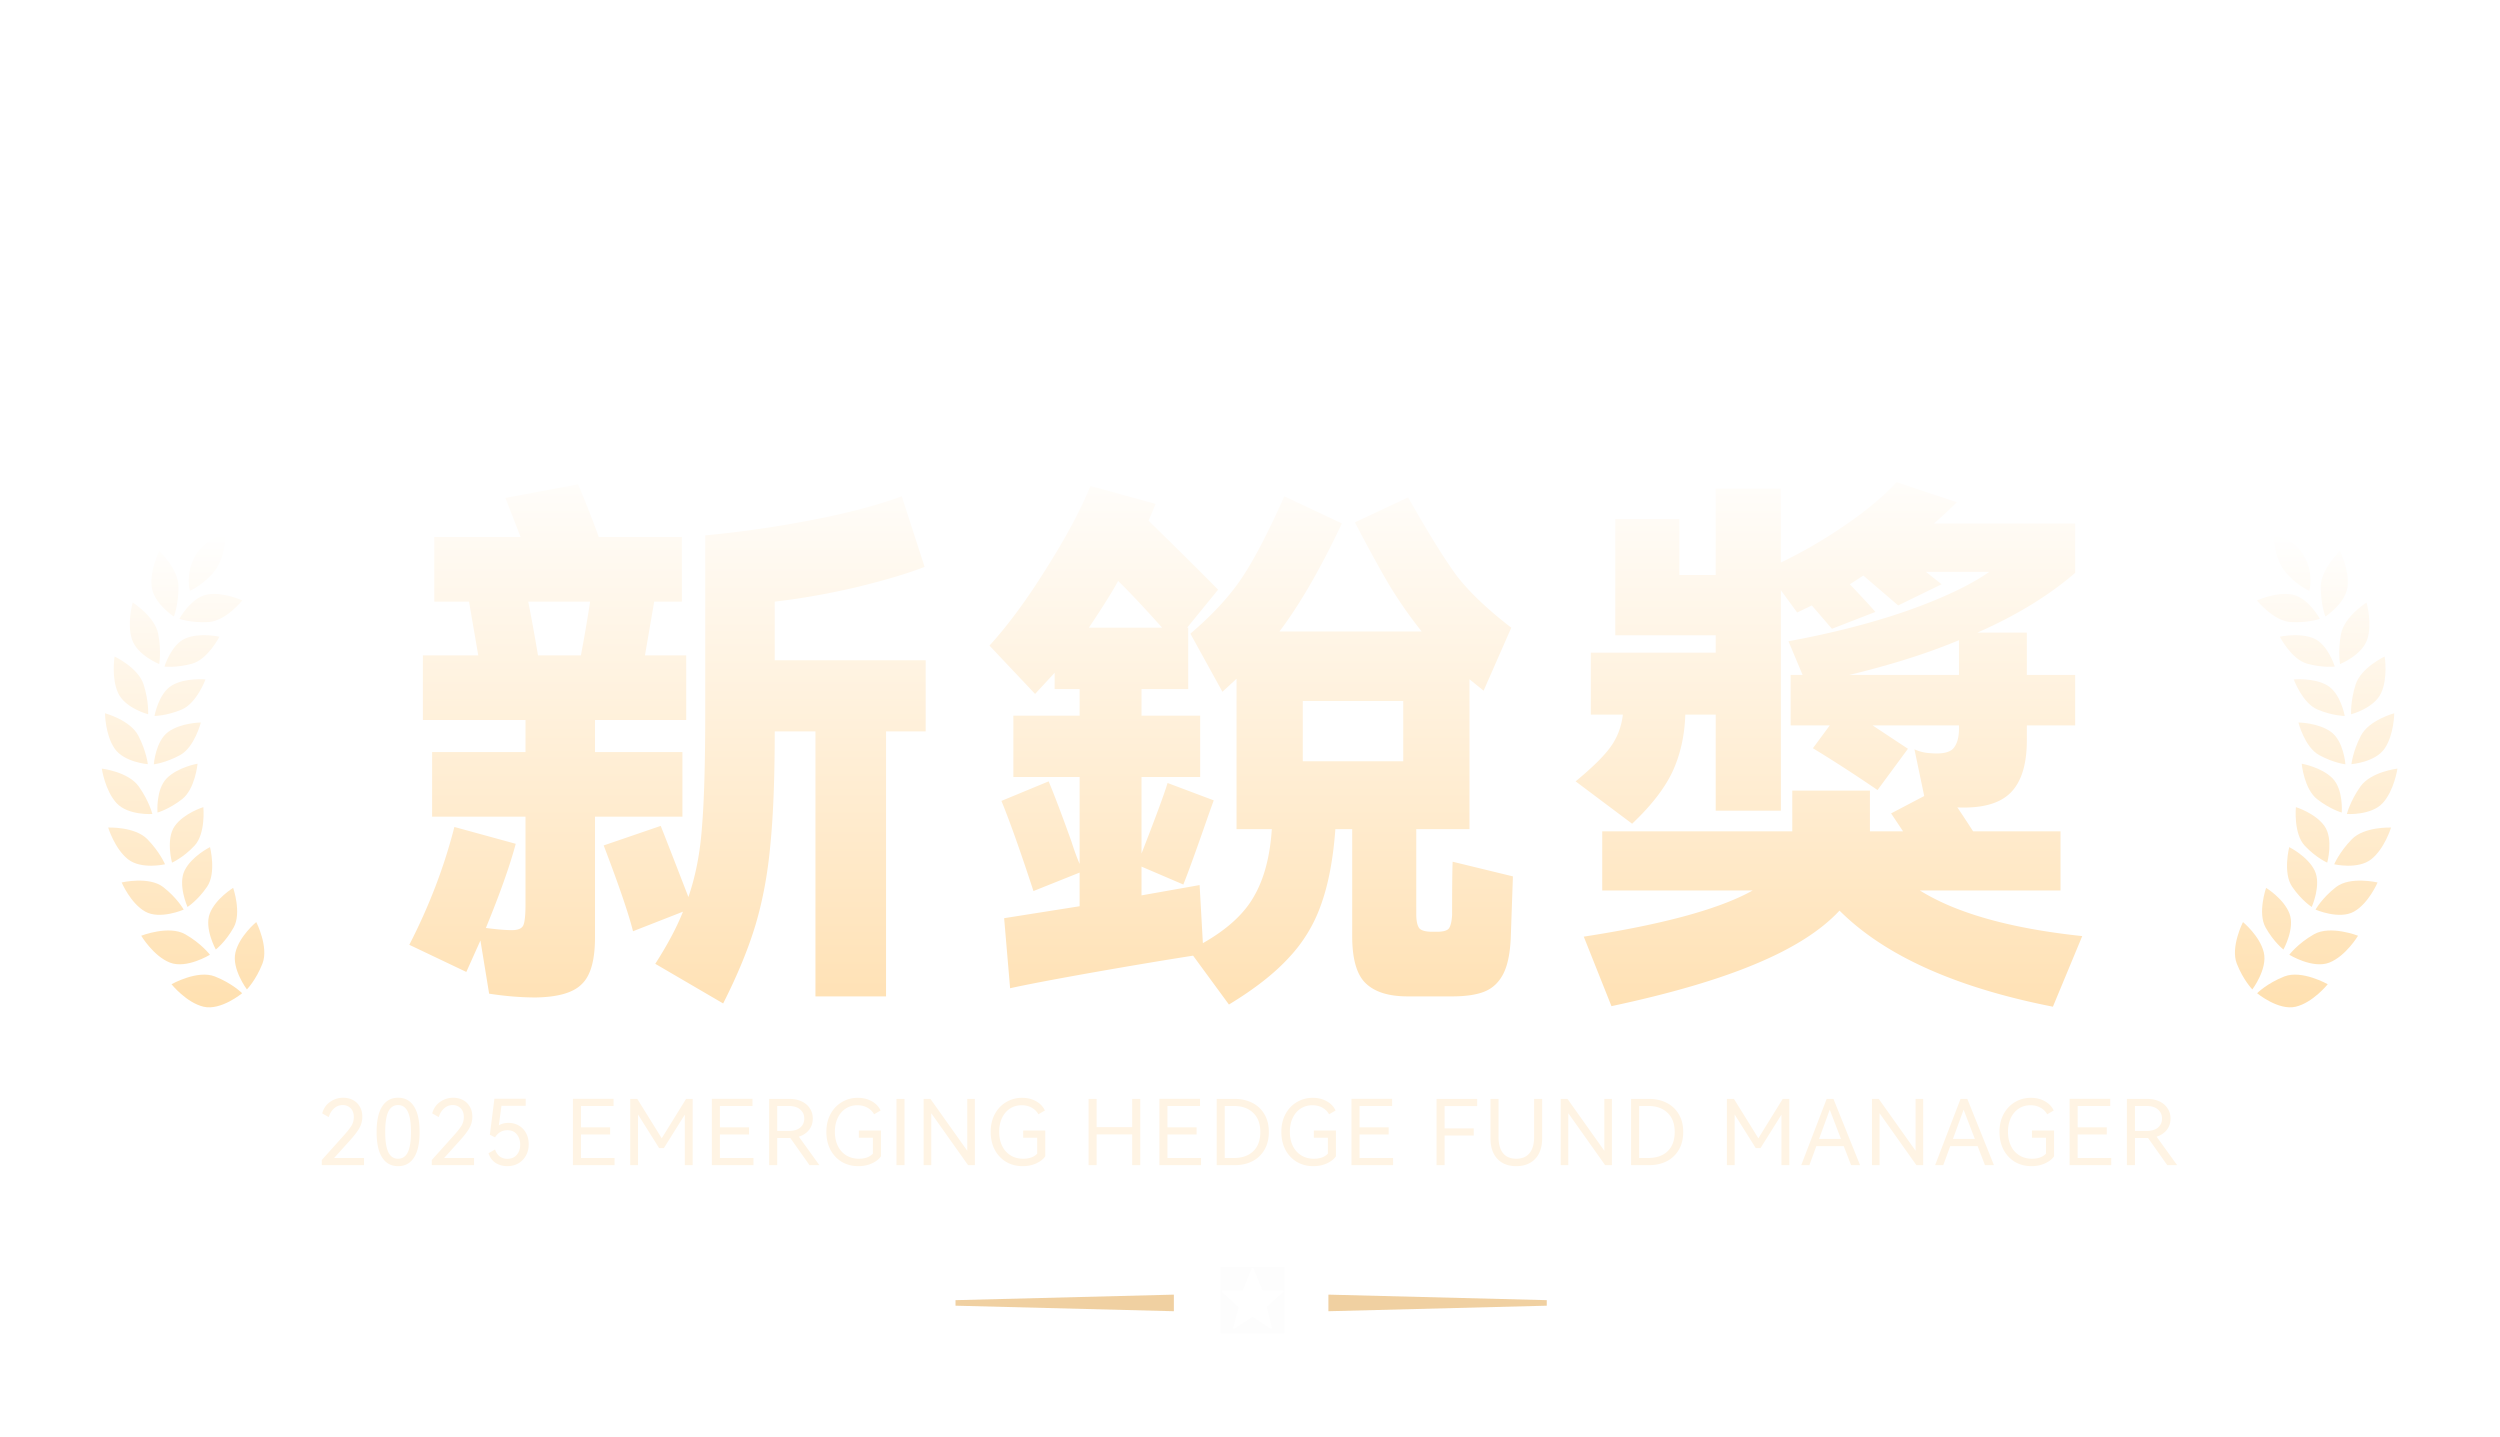 <svg width="442" height="254" viewBox="0 0 442 254" fill="none" xmlns="http://www.w3.org/2000/svg"><g filter="url(#a)"><path d="M110.905 21.88v3.936H107.1v21.429c0 1.603-.175 2.799-.525 3.586-.32.787-.947 1.341-1.88 1.662-.904.32-2.318.48-4.242.48-.875 0-2.158-.057-3.849-.174l-.743-3.849c1.253.146 2.74.22 4.46.22.904 0 1.56-.103 1.968-.307.438-.204.715-.51.831-.919.117-.408.175-1.02.175-1.836V25.816H94.68V21.88h8.615v-8.528h3.805v8.527h3.805zm-23.791-8.485V24.46h6.035v3.542h-3.848c-.35 1.312-.831 2.843-1.444 4.592h4.068v3.411h-7.522v3.543h6.822v3.41h-6.822v4.024l8.571-.656v3.587c-5.19.379-12.478.947-21.866 1.705l-.22-3.717 7.086-.438 2.405-.175v-4.33h-7.435v-3.41h7.435v-3.543h-8.222v-3.41h4.33l-.7-3.106-.306-1.487h-4.155V24.46h6.517V13.395h3.148V24.46h2.887V13.395h3.236zm7.172 3.455a64.61 64.61 0 0 1-2.143 3.28c-.874 1.312-1.618 2.362-2.23 3.149l-2.755-1.924a54.024 54.024 0 0 0 2.23-3.105c.875-1.254 1.545-2.274 2.012-3.062l2.886 1.662zm-19.592 6.298a178.372 178.372 0 0 0-3.936-5.948l2.668-1.837c.64.846 1.37 1.866 2.186 3.061.846 1.196 1.487 2.173 1.924 2.93l-2.842 1.794zm9.84 9.446c.495-1.545.947-3.076 1.355-4.592h-7.084c.35 1.254.714 2.785 1.093 4.592h4.636zm13.994 8.353c-.7-1.924-2.172-5.408-4.417-10.452l3.237-1.312a203.25 203.25 0 0 1 2.142 4.767 156.866 156.866 0 0 1 2.362 5.642l-3.324 1.355zm43.777-19.461h10.671V41.34h-10.671v12.245h-3.761V41.341h-10.802V21.486h10.802v-8.09h3.761v8.09zm-23.441-6.91 1.356.962c.846.642 2.026 1.53 3.543 2.668a140.633 140.633 0 0 1 3.28 2.449l-2.362 3.324-3.499-2.712-4.548-3.455 2.23-3.236zm-2.23 9.752 8.747 6.56-2.318 3.455c-1.924-1.632-4.84-3.921-8.747-6.866l2.318-3.149zm14.782.963V37.58h7.128V25.29h-7.128zm10.889 12.289h7.042V25.29h-7.042v12.29zm-19.111.306 1.881.7c-.409.962-1.254 3.12-2.537 6.472a745.31 745.31 0 0 0-2.93 7.872l-3.805-1.443c.437-.991 1.356-3.367 2.755-7.129 1.4-3.76 2.289-6.21 2.668-7.347l1.968.875zm49.769-1.05c-1.225 1.808-2.96 3.63-5.205 5.467h8.397v-3.849h3.936v3.849h8.309v3.061h-8.309v3.193h15.875v3.411h-35.774v-3.411h15.963v-3.193h-8.484v-3.017c-2.333 1.837-5.059 3.527-8.178 5.073l-1.75-3.543c4.607-1.953 8.164-4.3 10.671-7.04h-9.927V33.6h7.478V20.043h-6.079v-3.15h6.079V13.79h3.98v3.105h16.356V13.79h3.936v3.105h6.079v3.149h-6.079V33.6h7.566v3.236h-10.015a22.78 22.78 0 0 0 4.461 3.761c1.662 1.02 3.732 2.027 6.21 3.018l-1.749 3.455c-3.12-1.429-5.744-2.93-7.872-4.505-2.099-1.574-3.965-3.484-5.598-5.729h-10.277zm13.338-14.213v-2.58h-16.356v2.58h16.356zm0 2.974h-16.356v2.536h16.356v-2.536zm0 5.466h-16.356V33.6h16.356v-2.537zm37.655 16.969h17.056v3.761h-38.136v-3.761h17.056V38.28h-14.694v-3.85h14.694v-4.635h-9.665V27.04a76.889 76.889 0 0 1-6.779 3.367l-1.88-3.76c4.315-1.72 7.974-3.66 10.977-5.817 3.032-2.158 5.583-4.607 7.653-7.347h3.586c4.228 5.54 10.394 9.781 18.5 12.726l-1.75 3.849c-2.332-.875-4.679-1.983-7.041-3.324v3.061h-9.577v4.636h14.694v3.849h-14.694v9.752zm-1.925-30.395c-2.478 3.003-5.816 5.788-10.015 8.353h20.249c-4.228-2.507-7.639-5.291-10.234-8.353zm5.205 27.815c2.449-2.77 4.431-5.16 5.947-7.172l3.237 2.23c-2.333 3.003-4.447 5.51-6.342 7.522l-2.842-2.58zm-16.838-7.041c.671.729 1.618 1.807 2.843 3.236 1.254 1.4 2.362 2.682 3.324 3.849l-2.974 2.448a92.97 92.97 0 0 0-3.062-3.717c-1.224-1.487-2.201-2.624-2.93-3.411l2.799-2.405zm42.728-18.412a48.353 48.353 0 0 1-3.543 4.155l-3.28-2.274c2.828-2.829 5.059-5.832 6.692-9.01l4.023.831c-.904 1.662-1.443 2.639-1.618 2.93h9.971V20h-5.904l1.662 2.711-3.236 1.531c-.438-.933-1.254-2.347-2.449-4.242h-2.318zm32.013-3.367v3.367h-7.479l.612.918 1.137 1.75-3.28 1.574c-1.137-1.982-2.011-3.397-2.624-4.242h-2.711c-.379.7-.904 1.56-1.574 2.58l-3.718-1.705c.933-1.283 1.706-2.508 2.318-3.674.642-1.195 1.312-2.61 2.012-4.242l4.067.612-.787 1.837c-.088.146-.277.554-.569 1.224h12.596zm-18.325 5.422c.496.7 1.064 1.706 1.706 3.018h15.613v7.041h-4.199v-3.805h-28.645v3.805h-4.155v-7.041h17.275c-.175-.35-.554-1.035-1.137-2.055l3.542-.963zm12.158 17.8h-22.916v2.711h23.922v10.846h-4.198v-1.618h-19.724V53.5h-4.199V31.063h27.115v8.79zm-4.155-3.062v-2.71h-18.761v2.71h18.761zm.963 11.983v-3.148h-19.724v3.148h19.724zm42.377-4.941v4.198h11.458v3.717h-26.633v-3.717h11.37v-4.198h-9.577V40.16h9.577v-4.242h-9.096V15.45h21.954v20.467h-9.053v4.242h9.753v3.674h-9.753zm-14.869 3.192c-2.187.408-6.706 1.414-13.557 3.018l-.613-3.849c1.341-.233 3.193-.612 5.554-1.137v-11.24h-4.592v-3.76h4.592V20.61h-4.941v-3.76h13.382v3.76h-4.592v9.447h4.33v3.76h-4.33v10.366l1.443-.35c.671-.146 1.706-.409 3.105-.788l.219 3.98zm11.064-23.047V19.08h-5.204v4.898h5.204zm3.805 0h5.248V19.08h-5.248v4.898zm-9.009 3.542v4.81h5.204v-4.81h-5.204zm9.009 0v4.81h5.248v-4.81h-5.248zm36.736-5.03c.846 5.657 2.77 10.715 5.773 15.176 3.003 4.461 7.085 8.499 12.245 12.114l-2.886 3.761c-4.315-3.44-7.857-6.939-10.627-10.496-2.741-3.586-4.811-7.39-6.21-11.414-1.283 4.024-3.31 7.8-6.079 11.327-2.741 3.528-6.327 6.91-10.759 10.146l-2.974-3.499c4.257-2.974 7.625-5.991 10.103-9.052 2.507-3.062 4.315-6.386 5.423-9.972 1.137-3.615 1.734-7.813 1.793-12.595.058-.991.087-2.39.087-4.198h4.286c-.058 1.224-.087 3.149-.087 5.773 0 .67-.029 1.647-.088 2.93z" fill="#fff"/><path d="M120.653 138.384h-15.456v21.312c0 4.032-.768 6.784-2.304 8.256-1.472 1.536-4.192 2.336-8.16 2.4-2.624 0-5.376-.224-8.256-.672l-1.536-9.408-2.496 5.568-10.08-4.8c3.52-6.848 6.176-13.792 7.968-20.832l10.848 2.976c-1.024 3.84-2.784 8.8-5.28 14.88 1.92.256 3.456.384 4.608.384 1.088 0 1.76-.288 2.016-.864.256-.576.384-1.824.384-3.744v-15.456H76.397V126.96h16.512v-5.664H74.765v-11.424h9.792l-1.632-9.504H76.78V88.944h15.264l-2.688-6.912 12.864-2.4a203.856 203.856 0 0 1 3.648 9.312h14.688v11.424h-4.896l-1.632 9.504h7.296v11.424h-16.128v5.664h15.456v11.424zm43.008-27.648v12.576h-7.008v46.848h-12.48v-46.848h-7.2c0 8.192-.256 14.848-.768 19.968-.448 5.056-1.312 9.76-2.592 14.112-1.28 4.288-3.2 8.96-5.76 14.016l-12-7.008c2.176-3.392 3.808-6.464 4.896-9.216l-8.832 3.456c-.768-3.072-2.496-8.128-5.184-15.168l10.08-3.456c.768 1.92 2.4 6.112 4.896 12.576 1.28-3.712 2.08-7.84 2.4-12.384.384-4.544.576-11.264.576-20.16V88.656a196.755 196.755 0 0 0 18.72-2.688c6.336-1.216 11.68-2.624 16.032-4.224l4.032 12.48c-3.136 1.216-7.232 2.432-12.288 3.648-4.992 1.152-9.728 1.984-14.208 2.496v10.368h26.688zm-70.272-10.368c.576 2.88 1.152 6.048 1.728 9.504h7.584c.512-2.624 1.056-5.792 1.632-9.504H93.389zm174.095 48.576-.384 10.944c-.128 2.752-.576 4.864-1.344 6.336-.768 1.472-1.856 2.496-3.264 3.072-1.408.576-3.328.864-5.76.864h-7.872c-3.392 0-5.888-.8-7.488-2.4-1.536-1.536-2.304-4.288-2.304-8.256v-18.912h-2.976c-.384 5.248-1.216 9.664-2.496 13.248a26.265 26.265 0 0 1-5.664 9.408c-2.56 2.816-6.112 5.6-10.656 8.352l-6.336-8.64c-4.928.768-10.848 1.76-17.76 2.976-6.848 1.216-11.712 2.144-14.592 2.784l-1.056-12.384 13.344-2.112v-5.952l-8.16 3.264c-2.304-7.04-4.192-12.352-5.664-15.936l8.352-3.456c1.088 2.624 2.432 6.176 4.032 10.656.512 1.6.992 2.912 1.44 3.936v-15.36h-11.712v-10.848h11.712v-4.704h-4.416v-2.88l-3.456 3.744-8.064-8.544c3.264-3.584 6.592-8.096 9.984-13.536 3.456-5.44 6.08-10.336 7.872-14.688l11.52 3.168-1.248 2.976c5.696 5.568 9.792 9.632 12.288 12.192l-5.472 6.72h.192v10.848h-8.256v4.704h10.368v10.848H201.82v13.536c2.496-6.4 4.032-10.56 4.608-12.48l8.16 3.072-.864 2.4c-2.176 6.272-3.68 10.432-4.512 12.48l-7.392-3.168v5.088l10.272-1.824.576 10.272c4.288-2.432 7.296-5.184 9.024-8.256 1.792-3.072 2.848-7.04 3.168-11.904h-6.24V114l-2.496 2.304-5.664-10.272c3.904-3.328 6.944-6.624 9.12-9.888 2.176-3.264 4.672-8.064 7.488-14.4l10.176 4.8c-3.776 8-7.456 14.368-11.04 19.104h25.152a78.686 78.686 0 0 1-5.76-8.256c-1.728-2.944-3.744-6.624-6.048-11.04l9.408-4.416c3.584 6.336 6.464 10.976 8.64 13.92 2.24 2.88 5.44 5.92 9.6 9.12l-4.896 11.136-2.496-2.016v26.496h-9.408v14.976c0 1.28.192 2.144.576 2.592.384.384 1.152.576 2.304.576h.768c1.088 0 1.792-.192 2.112-.576.32-.448.512-1.248.576-2.4 0-4.8.032-7.936.096-9.408l10.656 2.592zM197.692 96.72c-1.216 2.176-2.944 4.928-5.184 8.256h12.96c-3.328-3.712-5.92-6.464-7.776-8.256zm50.4 21.216h-17.76v10.656h17.76v-10.656zm114.863 54.048c-17.216-3.392-29.792-9.056-37.728-16.992-3.264 3.52-8.192 6.656-14.784 9.408-6.528 2.752-15.04 5.248-25.536 7.488l-4.896-12.288c14.08-2.176 24.032-4.896 29.856-8.16h-26.592v-10.464h33.6v-7.2h13.728v7.2h5.856l-2.112-3.168 5.856-3.072-1.728-8.256a7.556 7.556 0 0 0 2.688.672c2.048.192 3.424-.064 4.128-.768.704-.768 1.056-1.952 1.056-3.552v-.576h-15.264l6.24 4.128-5.376 7.296c-4.032-2.752-7.84-5.216-11.424-7.392l2.976-4.032h-6.912v-8.928h2.112l-2.496-5.952c7.936-1.472 15.008-3.296 21.216-5.472 6.272-2.24 11.04-4.512 14.304-6.816h-11.232l2.784 2.208-7.68 3.744-6.144-5.28c-.32.192-.672.416-1.056.672-.384.256-.832.544-1.344.864 2.368 2.496 3.872 4.128 4.512 4.896l-7.68 2.976-3.552-4.128-2.592 1.248-2.88-3.936v38.976h-11.52v-16.992h-5.376c-.128 3.776-.896 7.168-2.304 10.176-1.408 2.944-3.776 5.984-7.104 9.12l-9.984-7.488c2.944-2.432 4.992-4.448 6.144-6.048 1.216-1.664 1.952-3.584 2.208-5.76h-5.664v-10.944h22.08v-3.072h-17.76V85.776h11.328v9.888h6.432V80.4h11.52v13.056a84.793 84.793 0 0 0 11.52-6.72c3.648-2.496 6.624-4.992 8.928-7.488l10.656 3.552a79.22 79.22 0 0 1-4.032 3.744h24.96v8.736c-4.672 4.032-10.432 7.552-17.28 10.56h8.736v7.488h8.544v8.928h-8.544v2.592c0 4.288-.96 7.392-2.88 9.312-1.92 1.92-5.056 2.784-9.408 2.592.448.64 1.376 2.048 2.784 4.224h15.456v10.464h-24.864c6.464 4.032 16.032 6.72 28.704 8.064l-5.184 12.48zm-16.608-58.656v-6.144c-5.504 2.304-11.968 4.352-19.392 6.144h19.392z" fill="url(#b)"/><path d="M30.324 168.012s4.584-2.592 7.673-1.372c3.068 1.211 4.79 2.94 4.814 2.963-.011.009-3.757 3.106-6.812 2.388-3.048-.716-5.656-3.956-5.675-3.979zm14.984-10.991s2.246 4.415 1.093 7.348c-1.152 2.933-2.75 4.558-2.75 4.558s-2.726-3.629-2.024-6.541c.699-2.899 3.654-5.343 3.68-5.365zm-20.342 2.417s4.89-1.91 7.784-.26c2.894 1.649 4.366 3.623 4.366 3.623s-4.136 2.539-7.068 1.389c-2.932-1.149-5.082-4.752-5.082-4.752zm16.256-8.464s1.535 4.429.084 7.013c-1.451 2.585-3.153 3.886-3.153 3.886s-2.082-3.758-1.054-6.384c1.027-2.625 4.12-4.514 4.123-4.515zm-19.71-.955c.042-.01 4.843-1.121 7.335.81 2.503 1.94 3.632 3.992 3.632 3.992s-4.206 1.821-6.81.345c-2.592-1.47-4.144-5.116-4.157-5.147zm15.62-6.249c.005.02 1.15 4.554-.512 6.994-1.664 2.444-3.47 3.588-3.47 3.588-.012-.029-1.75-3.94-.508-6.455 1.246-2.523 4.49-4.127 4.49-4.127zm-18.005-3.457s4.725-.206 6.942 2.073c2.216 2.279 3.107 4.42 3.107 4.42-.028.006-4.197.966-6.544-.886-2.355-1.859-3.505-5.607-3.505-5.607zm16.826-3.614s.448 4.679-1.568 6.826c-2.016 2.147-3.973 2.986-3.973 2.986s-1.136-4.164.479-6.456c1.605-2.278 5.02-3.343 5.062-3.356zM18 129.888c.039.004 4.706.567 6.54 3.164 1.832 2.594 2.392 4.84 2.398 4.864 0 0-4.287.288-6.33-1.927-2.042-2.215-2.608-6.101-2.608-6.101zm16.929-.867c-.003.033-.433 4.489-2.742 6.279-2.318 1.796-4.341 2.36-4.341 2.36-.003-.034-.32-4.084 1.633-6.056 1.95-1.972 5.416-2.577 5.45-2.583zm.577-7.284c-.004.016-1.106 4.361-3.664 5.76-2.562 1.401-4.647 1.633-4.647 1.633.004-.046.31-4.087 2.535-5.719 2.238-1.641 5.776-1.674 5.776-1.674zm-16.941-1.631c.042.012 4.467 1.206 5.895 3.966 1.434 2.775 1.673 5.032 1.673 5.032s-4.175-.321-5.855-2.744c-1.675-2.415-1.713-6.228-1.713-6.254zm11.852-4.937c2.382-1.386 5.885-1.047 5.914-1.044 0 0-1.538 4.217-4.228 5.335-2.691 1.118-4.787 1.125-4.787 1.125s.709-4.025 3.101-5.416zm-10.16-5.097s4.194 1.972 5.139 4.96c.936 2.965.799 5.217.796 5.252-.029-.008-4.061-1.07-5.302-3.747-1.245-2.686-.632-6.465-.632-6.465zm12.539-3.204c2.527-1.076 5.96-.302 5.994-.295-.01.019-2.032 3.994-4.829 4.765-2.803.772-4.885.516-4.885.516s1.18-3.904 3.72-4.986zm-9.331-6.345s3.928 2.482 4.512 5.566c.583 3.084.169 5.314.169 5.314s-3.902-1.562-4.82-4.384c-.913-2.808.128-6.459.139-6.496zm13.133-1.406c2.845-.542 6.235 1.046 6.235 1.046-.023.028-2.948 3.655-5.987 3.819-3.051.165-5.14-.567-5.14-.567s2.046-3.756 4.892-4.298zm-8.433-7.71c.03.029 3.396 3.22 3.396 6.349 0 3.121-.81 5.221-.82 5.249-.016-.01-3.541-2.305-3.918-5.25-.377-2.95 1.342-6.348 1.342-6.348zm11.728-3.013s0 3.948-1.825 6.397c-1.82 2.445-4.476 3.672-4.485 3.676-.009-.03-.85-2.989.896-6.125 1.755-3.153 5.414-3.948 5.414-3.948z" fill="url(#c)"/><path d="M411.542 168.012s-4.584-2.592-7.672-1.372c-3.069 1.211-4.791 2.94-4.814 2.963.009.007 3.756 3.106 6.812 2.388 3.047-.716 5.655-3.955 5.674-3.979zm-14.983-10.991s-2.246 4.415-1.094 7.348c1.153 2.933 2.751 4.558 2.751 4.558s2.726-3.629 2.024-6.541c-.699-2.9-3.654-5.344-3.681-5.365zm20.342 2.417s-4.891-1.91-7.784-.26c-2.894 1.649-4.367 3.623-4.367 3.623s4.137 2.539 7.069 1.389c2.932-1.149 5.082-4.752 5.082-4.752zm-16.256-8.464s-1.535 4.429-.084 7.013c1.451 2.585 3.152 3.886 3.152 3.886s2.083-3.758 1.055-6.384c-1.027-2.626-4.123-4.515-4.123-4.515zm19.71-.955c-.043-.01-4.843-1.121-7.335.81-2.503 1.94-3.632 3.992-3.632 3.992s4.206 1.821 6.81.345c2.592-1.47 4.144-5.116 4.157-5.147zm-15.62-6.249c-.005.02-1.149 4.554.512 6.994 1.664 2.444 3.469 3.588 3.469 3.588.013-.029 1.751-3.94.509-6.455-1.246-2.523-4.49-4.127-4.49-4.127zm18.005-3.457s-4.725-.206-6.942 2.073c-2.216 2.279-3.107 4.42-3.107 4.42.027.006 4.197.967 6.544-.886 2.354-1.859 3.505-5.607 3.505-5.607zm-16.826-3.614s-.448 4.679 1.568 6.826c2.016 2.147 3.973 2.986 3.973 2.986s1.136-4.164-.479-6.456c-1.605-2.279-5.021-3.343-5.062-3.356zm17.953-6.811c-.04.004-4.706.567-6.54 3.164-1.833 2.594-2.392 4.84-2.398 4.864 0 0 4.286.288 6.329-1.927s2.609-6.101 2.609-6.101zm-16.929-.867c.003.033.433 4.489 2.742 6.279 2.318 1.796 4.341 2.36 4.341 2.36.003-.034.32-4.084-1.633-6.056-1.951-1.972-5.417-2.577-5.45-2.583zm-.577-7.284c.004.016 1.106 4.361 3.664 5.76 2.562 1.401 4.646 1.633 4.646 1.633-.003-.046-.309-4.087-2.534-5.719-2.238-1.641-5.776-1.674-5.776-1.674zm16.941-1.631c-.043.012-4.468 1.206-5.895 3.966-1.435 2.775-1.673 5.032-1.673 5.032s4.175-.321 5.855-2.744c1.675-2.415 1.713-6.228 1.713-6.254zm-11.852-4.937c-2.383-1.386-5.886-1.047-5.914-1.044 0 0 1.537 4.217 4.228 5.335 2.691 1.118 4.787 1.125 4.787 1.125s-.709-4.025-3.101-5.416zm10.159-5.097s-4.194 1.972-5.138 4.96c-.936 2.965-.799 5.217-.797 5.252.029-.007 4.062-1.07 5.303-3.747 1.245-2.686.632-6.465.632-6.465zm-12.538-3.204c-2.527-1.076-5.961-.302-5.994-.295.009.018 2.032 3.994 4.829 4.765 2.803.772 4.885.516 4.885.516s-1.181-3.904-3.72-4.986zm9.331-6.345s-3.929 2.482-4.512 5.566c-.583 3.084-.169 5.314-.169 5.314s3.902-1.562 4.82-4.384c.912-2.809-.129-6.459-.139-6.496zm-13.133-1.406c-2.845-.542-6.235 1.046-6.235 1.046.022.028 2.948 3.655 5.987 3.819 3.051.165 5.141-.567 5.141-.567s-2.048-3.756-4.893-4.298zm8.433-7.71c-.031.03-3.396 3.221-3.396 6.349 0 3.121.809 5.22.82 5.249.014-.009 3.541-2.304 3.917-5.25.378-2.95-1.341-6.348-1.341-6.348zm-11.728-3.013s0 3.948 1.824 6.397c1.821 2.444 4.475 3.67 4.486 3.676.008-.03.85-2.989-.896-6.125-1.755-3.153-5.414-3.948-5.414-3.948z" fill="url(#d)"/><path opacity=".01" fill="#000" d="M215.804 218h11.286v11.733h-11.286z"/><path d="M226.895 222.242a.159.159 0 0 0-.148-.107h-3.538l-1.611-3.899a.158.158 0 0 0-.145-.099h-.001a.156.156 0 0 0-.145.1l-1.58 3.898h-3.568a.16.16 0 0 0-.149.106.169.169 0 0 0 .044.182l2.947 2.697-.973 3.606a.168.168 0 0 0 .058.176.153.153 0 0 0 .18.007l3.187-2.114 3.186 2.114a.154.154 0 0 0 .179-.006.167.167 0 0 0 .06-.175l-.936-3.661 2.909-2.643a.17.17 0 0 0 .044-.182z" fill="#fff"/><path fill-rule="evenodd" clip-rule="evenodd" d="m168.934 223.868 38.605-.977v2.933l-38.605-.978v-.978zm104.533 0-38.605-.977v2.933l38.605-.978v-.978z" fill="#F0D0A1"/><path d="M59.067 198.736h5.296V200H56.89v-.912l3.792-4.224c.714-.789 1.205-1.408 1.472-1.856.266-.459.4-.955.4-1.488 0-.683-.187-1.211-.56-1.584-.374-.373-.843-.56-1.408-.56-.576 0-1.083.197-1.52.592-.438.384-.752.896-.944 1.536l-1.152-.656c.234-.875.698-1.552 1.392-2.032a3.921 3.921 0 0 1 2.32-.736c.618 0 1.184.133 1.696.4.512.256.917.64 1.216 1.152.309.501.464 1.109.464 1.824 0 .693-.171 1.349-.512 1.968-.342.619-.939 1.397-1.792 2.336l-2.688 2.976zm15.117-4.592c0 1.984-.331 3.488-.992 4.512-.651 1.013-1.59 1.52-2.816 1.52-1.216 0-2.155-.512-2.816-1.536-.651-1.024-.976-2.523-.976-4.496 0-1.984.325-3.488.976-4.512.661-1.035 1.6-1.552 2.816-1.552 1.226 0 2.165.512 2.816 1.536.661 1.024.992 2.533.992 4.528zm-6.08 0c0 1.589.181 2.773.544 3.552.373.779.949 1.168 1.728 1.168.778 0 1.354-.384 1.728-1.152.373-.779.56-1.968.56-3.568 0-1.611-.187-2.805-.56-3.584-.374-.789-.95-1.184-1.728-1.184-.779 0-1.355.395-1.728 1.184-.363.779-.544 1.973-.544 3.584zm10.413 4.592h5.296V200H76.34v-.912l3.792-4.224c.714-.789 1.205-1.408 1.472-1.856.266-.459.4-.955.4-1.488 0-.683-.187-1.211-.56-1.584-.374-.373-.843-.56-1.408-.56-.576 0-1.083.197-1.52.592-.438.384-.752.896-.944 1.536l-1.152-.656c.234-.875.698-1.552 1.392-2.032a3.921 3.921 0 0 1 2.32-.736c.618 0 1.184.133 1.696.4.512.256.917.64 1.216 1.152.309.501.464 1.109.464 1.824 0 .693-.171 1.349-.512 1.968-.342.619-.939 1.397-1.792 2.336l-2.688 2.976zm11.389-6.208c.693 0 1.312.165 1.856.496.544.32.965.768 1.264 1.344.298.565.448 1.211.448 1.936 0 .757-.166 1.429-.496 2.016a3.586 3.586 0 0 1-1.36 1.376c-.576.32-1.216.48-1.92.48-.779 0-1.472-.192-2.08-.576-.598-.395-1.014-.965-1.248-1.712l1.152-.656c.192.544.469.955.832 1.232.373.277.821.416 1.344.416.704 0 1.258-.235 1.664-.704.405-.469.608-1.072.608-1.808 0-.715-.198-1.317-.592-1.808-.384-.491-.944-.736-1.68-.736-.928 0-1.654.421-2.176 1.264l-.912-.464.8-6.368h5.536v1.248h-4.288l-.464 3.472c.469-.299 1.04-.448 1.712-.448zm17.965 2.048h-5.152v4.16h5.936V200h-7.36v-11.728h7.184v1.264h-5.76v3.776h5.152v1.264zm13.427-6.288h1.168V200h-1.392v-8.928l-3.696 5.904h-.848l-3.728-5.936V200h-1.376v-11.712h1.248l4.32 6.96 4.304-6.96zm11.132 6.288h-5.152v4.16h5.936V200h-7.36v-11.728h7.184v1.264h-5.76v3.776h5.152v1.264zM144.866 200h-1.744l-3.392-4.8h-2.32v4.8h-1.424v-11.712h3.6c.8 0 1.509.144 2.128.432.629.288 1.114.699 1.456 1.232.352.523.528 1.125.528 1.808 0 .768-.219 1.435-.656 2-.438.555-1.04.955-1.808 1.2l3.632 5.04zm-7.456-10.464v4.416h2c.906 0 1.594-.197 2.064-.592.48-.405.72-.939.72-1.6 0-.661-.24-1.195-.72-1.6-.47-.416-1.158-.624-2.064-.624h-2zm14.437 5.616v-1.28h3.904v4.56c-.341.501-.869.917-1.584 1.248-.715.331-1.52.496-2.416.496-1.077 0-2.048-.251-2.912-.752-.853-.512-1.525-1.227-2.016-2.144-.48-.928-.72-1.984-.72-3.168 0-1.173.24-2.213.72-3.12.491-.917 1.157-1.627 2-2.128a5.398 5.398 0 0 1 2.832-.768c.917 0 1.733.197 2.448.592.725.395 1.253.944 1.584 1.648l-1.152.672a2.851 2.851 0 0 0-1.152-1.152c-.512-.299-1.109-.448-1.792-.448-.779 0-1.472.197-2.08.592-.597.395-1.067.949-1.408 1.664-.331.704-.496 1.52-.496 2.448 0 .939.176 1.771.528 2.496a3.96 3.96 0 0 0 1.488 1.664c.64.395 1.381.592 2.224.592 1.088 0 1.915-.299 2.48-.896v-2.816h-2.48zm8.075 4.848h-1.424v-11.712h1.424V200zm4.579-11.712 6.512 9.168v-9.168h1.344V200h-1.2l-6.512-9.184V200h-1.344v-11.712h1.2zm16.396 6.864v-1.28h3.904v4.56c-.341.501-.869.917-1.584 1.248-.715.331-1.52.496-2.416.496-1.077 0-2.048-.251-2.912-.752-.853-.512-1.525-1.227-2.016-2.144-.48-.928-.72-1.984-.72-3.168 0-1.173.24-2.213.72-3.12.491-.917 1.157-1.627 2-2.128a5.398 5.398 0 0 1 2.832-.768c.917 0 1.733.197 2.448.592.725.395 1.253.944 1.584 1.648l-1.152.672a2.851 2.851 0 0 0-1.152-1.152c-.512-.299-1.109-.448-1.792-.448-.779 0-1.472.197-2.08.592-.597.395-1.067.949-1.408 1.664-.331.704-.496 1.52-.496 2.448 0 .939.176 1.771.528 2.496a3.96 3.96 0 0 0 1.488 1.664c.64.395 1.381.592 2.224.592 1.088 0 1.915-.299 2.48-.896v-2.816h-2.48zm12.988-1.872h6.288v-4.992h1.424V200h-1.424v-5.44h-6.288V200h-1.424v-11.712h1.424v4.992zm17.674 1.296h-5.152v4.16h5.936V200h-7.36v-11.728h7.184v1.264h-5.76v3.776h5.152v1.264zm6.755-6.288c1.141 0 2.165.229 3.072.688a5.124 5.124 0 0 1 2.16 2.016c.523.875.784 1.92.784 3.136 0 1.227-.261 2.283-.784 3.168a5.144 5.144 0 0 1-2.144 2.016c-.907.459-1.936.688-3.088.688h-3.2v-11.712h3.2zm-.192 10.448c1.472 0 2.624-.4 3.456-1.2.832-.8 1.248-1.936 1.248-3.408 0-1.451-.421-2.576-1.264-3.376-.832-.811-1.979-1.216-3.44-1.216h-1.584v9.2h1.584zm14.166-3.584v-1.28h3.904v4.56c-.342.501-.87.917-1.584 1.248-.715.331-1.52.496-2.416.496-1.078 0-2.048-.251-2.912-.752a5.422 5.422 0 0 1-2.016-2.144c-.48-.928-.72-1.984-.72-3.168 0-1.173.24-2.213.72-3.12.49-.917 1.157-1.627 2-2.128a5.398 5.398 0 0 1 2.832-.768c.917 0 1.733.197 2.448.592.725.395 1.253.944 1.584 1.648l-1.152.672a2.851 2.851 0 0 0-1.152-1.152c-.512-.299-1.11-.448-1.792-.448-.779 0-1.472.197-2.08.592-.598.395-1.067.949-1.408 1.664-.331.704-.496 1.52-.496 2.448 0 .939.176 1.771.528 2.496a3.96 3.96 0 0 0 1.488 1.664c.64.395 1.381.592 2.224.592 1.088 0 1.914-.299 2.48-.896v-2.816h-2.48zm13.227-.576h-5.152v4.16h5.936V200h-7.36v-11.728h7.184v1.264h-5.76v3.776h5.152v1.264zm8.468-6.288h7.184v1.264h-5.76v3.952h5.152v1.264h-5.152V200h-1.424v-11.712zm17.247 0h1.424v6.976c0 1.003-.182 1.877-.544 2.624a3.876 3.876 0 0 1-1.584 1.696c-.683.395-1.499.592-2.448.592-1.43 0-2.55-.437-3.36-1.312-.8-.875-1.2-2.075-1.2-3.6v-6.976h1.424v6.752c0 1.237.266 2.187.8 2.848.533.651 1.312.976 2.336.976 1.024 0 1.802-.325 2.336-.976.544-.661.816-1.611.816-2.848v-6.752zm5.903 0 6.512 9.168v-9.168h1.344V200h-1.2l-6.512-9.184V200h-1.344v-11.712h1.2zm14.443 0c1.142 0 2.166.229 3.072.688a5.112 5.112 0 0 1 2.16 2.016c.523.875.784 1.92.784 3.136 0 1.227-.261 2.283-.784 3.168a5.138 5.138 0 0 1-2.144 2.016c-.906.459-1.936.688-3.088.688h-3.2v-11.712h3.2zm-.192 10.448c1.472 0 2.624-.4 3.456-1.2.832-.8 1.248-1.936 1.248-3.408 0-1.451-.421-2.576-1.264-3.376-.832-.811-1.978-1.216-3.44-1.216H289.8v9.2h1.584zm23.799-10.448h1.168V200h-1.392v-8.928l-3.696 5.904h-.848l-3.728-5.936V200h-1.376v-11.712h1.248l4.32 6.96 4.304-6.96zm8.972 0L328.859 200h-1.584l-1.296-3.36h-4.848l-1.232 3.36h-1.44l4.496-11.712h1.2zm1.328 7.072-1.984-5.168-1.888 5.168h3.872zm6.681-7.072 6.512 9.168v-9.168h1.344V200h-1.2l-6.512-9.184V200h-1.344v-11.712h1.2zm15.66 0L352.528 200h-1.584l-1.296-3.36H344.8l-1.232 3.36h-1.44l4.496-11.712h1.2zm1.328 7.072-1.984-5.168-1.888 5.168h3.872zm10.101-.208v-1.28h3.904v4.56c-.341.501-.869.917-1.584 1.248-.714.331-1.52.496-2.416.496-1.077 0-2.048-.251-2.912-.752-.853-.512-1.525-1.227-2.016-2.144-.48-.928-.72-1.984-.72-3.168 0-1.173.24-2.213.72-3.12.491-.917 1.158-1.627 2-2.128a5.403 5.403 0 0 1 2.832-.768c.918 0 1.734.197 2.448.592.726.395 1.254.944 1.584 1.648l-1.152.672a2.851 2.851 0 0 0-1.152-1.152c-.512-.299-1.109-.448-1.792-.448-.778 0-1.472.197-2.08.592-.597.395-1.066.949-1.408 1.664-.33.704-.496 1.52-.496 2.448 0 .939.176 1.771.528 2.496a3.96 3.96 0 0 0 1.488 1.664c.64.395 1.382.592 2.224.592 1.088 0 1.915-.299 2.48-.896v-2.816h-2.48zm13.228-.576h-5.152v4.16h5.936V200h-7.36v-11.728h7.184v1.264h-5.76v3.776h5.152v1.264zM384.916 200h-1.744l-3.392-4.8h-2.32v4.8h-1.424v-11.712h3.6c.8 0 1.509.144 2.128.432.629.288 1.114.699 1.456 1.232.352.523.528 1.125.528 1.808 0 .768-.219 1.435-.656 2-.438.555-1.04.955-1.808 1.2l3.632 5.04zm-7.456-10.464v4.416h2c.906 0 1.594-.197 2.064-.592.48-.405.72-.939.72-1.6 0-.661-.24-1.195-.72-1.6-.47-.416-1.158-.624-2.064-.624h-2z" fill="#FFF4E4"/></g><defs><linearGradient id="b" x1="221.5" y1="73" x2="221.5" y2="186" gradientUnits="userSpaceOnUse"><stop stop-color="#fff"/><stop offset="1" stop-color="#FDA"/></linearGradient><linearGradient id="c" x1="32.365" y1="88.394" x2="32.365" y2="172.099" gradientUnits="userSpaceOnUse"><stop stop-color="#fff"/><stop offset="1" stop-color="#FFE0B0"/></linearGradient><linearGradient id="d" x1="409.502" y1="88.394" x2="409.502" y2="172.099" gradientUnits="userSpaceOnUse"><stop stop-color="#fff"/><stop offset="1" stop-color="#FFE0B0"/></linearGradient><filter id="a" x="0" y=".871" width="441.867" height="252.863" filterUnits="userSpaceOnUse" color-interpolation-filters="sRGB"><feFlood flood-opacity="0" result="BackgroundImageFix"/><feColorMatrix in="SourceAlpha" values="0 0 0 0 0 0 0 0 0 0 0 0 0 0 0 0 0 0 127 0" result="hardAlpha"/><feOffset dy="6"/><feGaussianBlur stdDeviation="9"/><feComposite in2="hardAlpha" operator="out"/><feColorMatrix values="0 0 0 0 0 0 0 0 0 0.11 0 0 0 0 0.66 0 0 0 0.16 0"/><feBlend in2="BackgroundImageFix" result="effect1_dropShadow_305_11065"/><feBlend in="SourceGraphic" in2="effect1_dropShadow_305_11065" result="shape"/></filter></defs></svg>